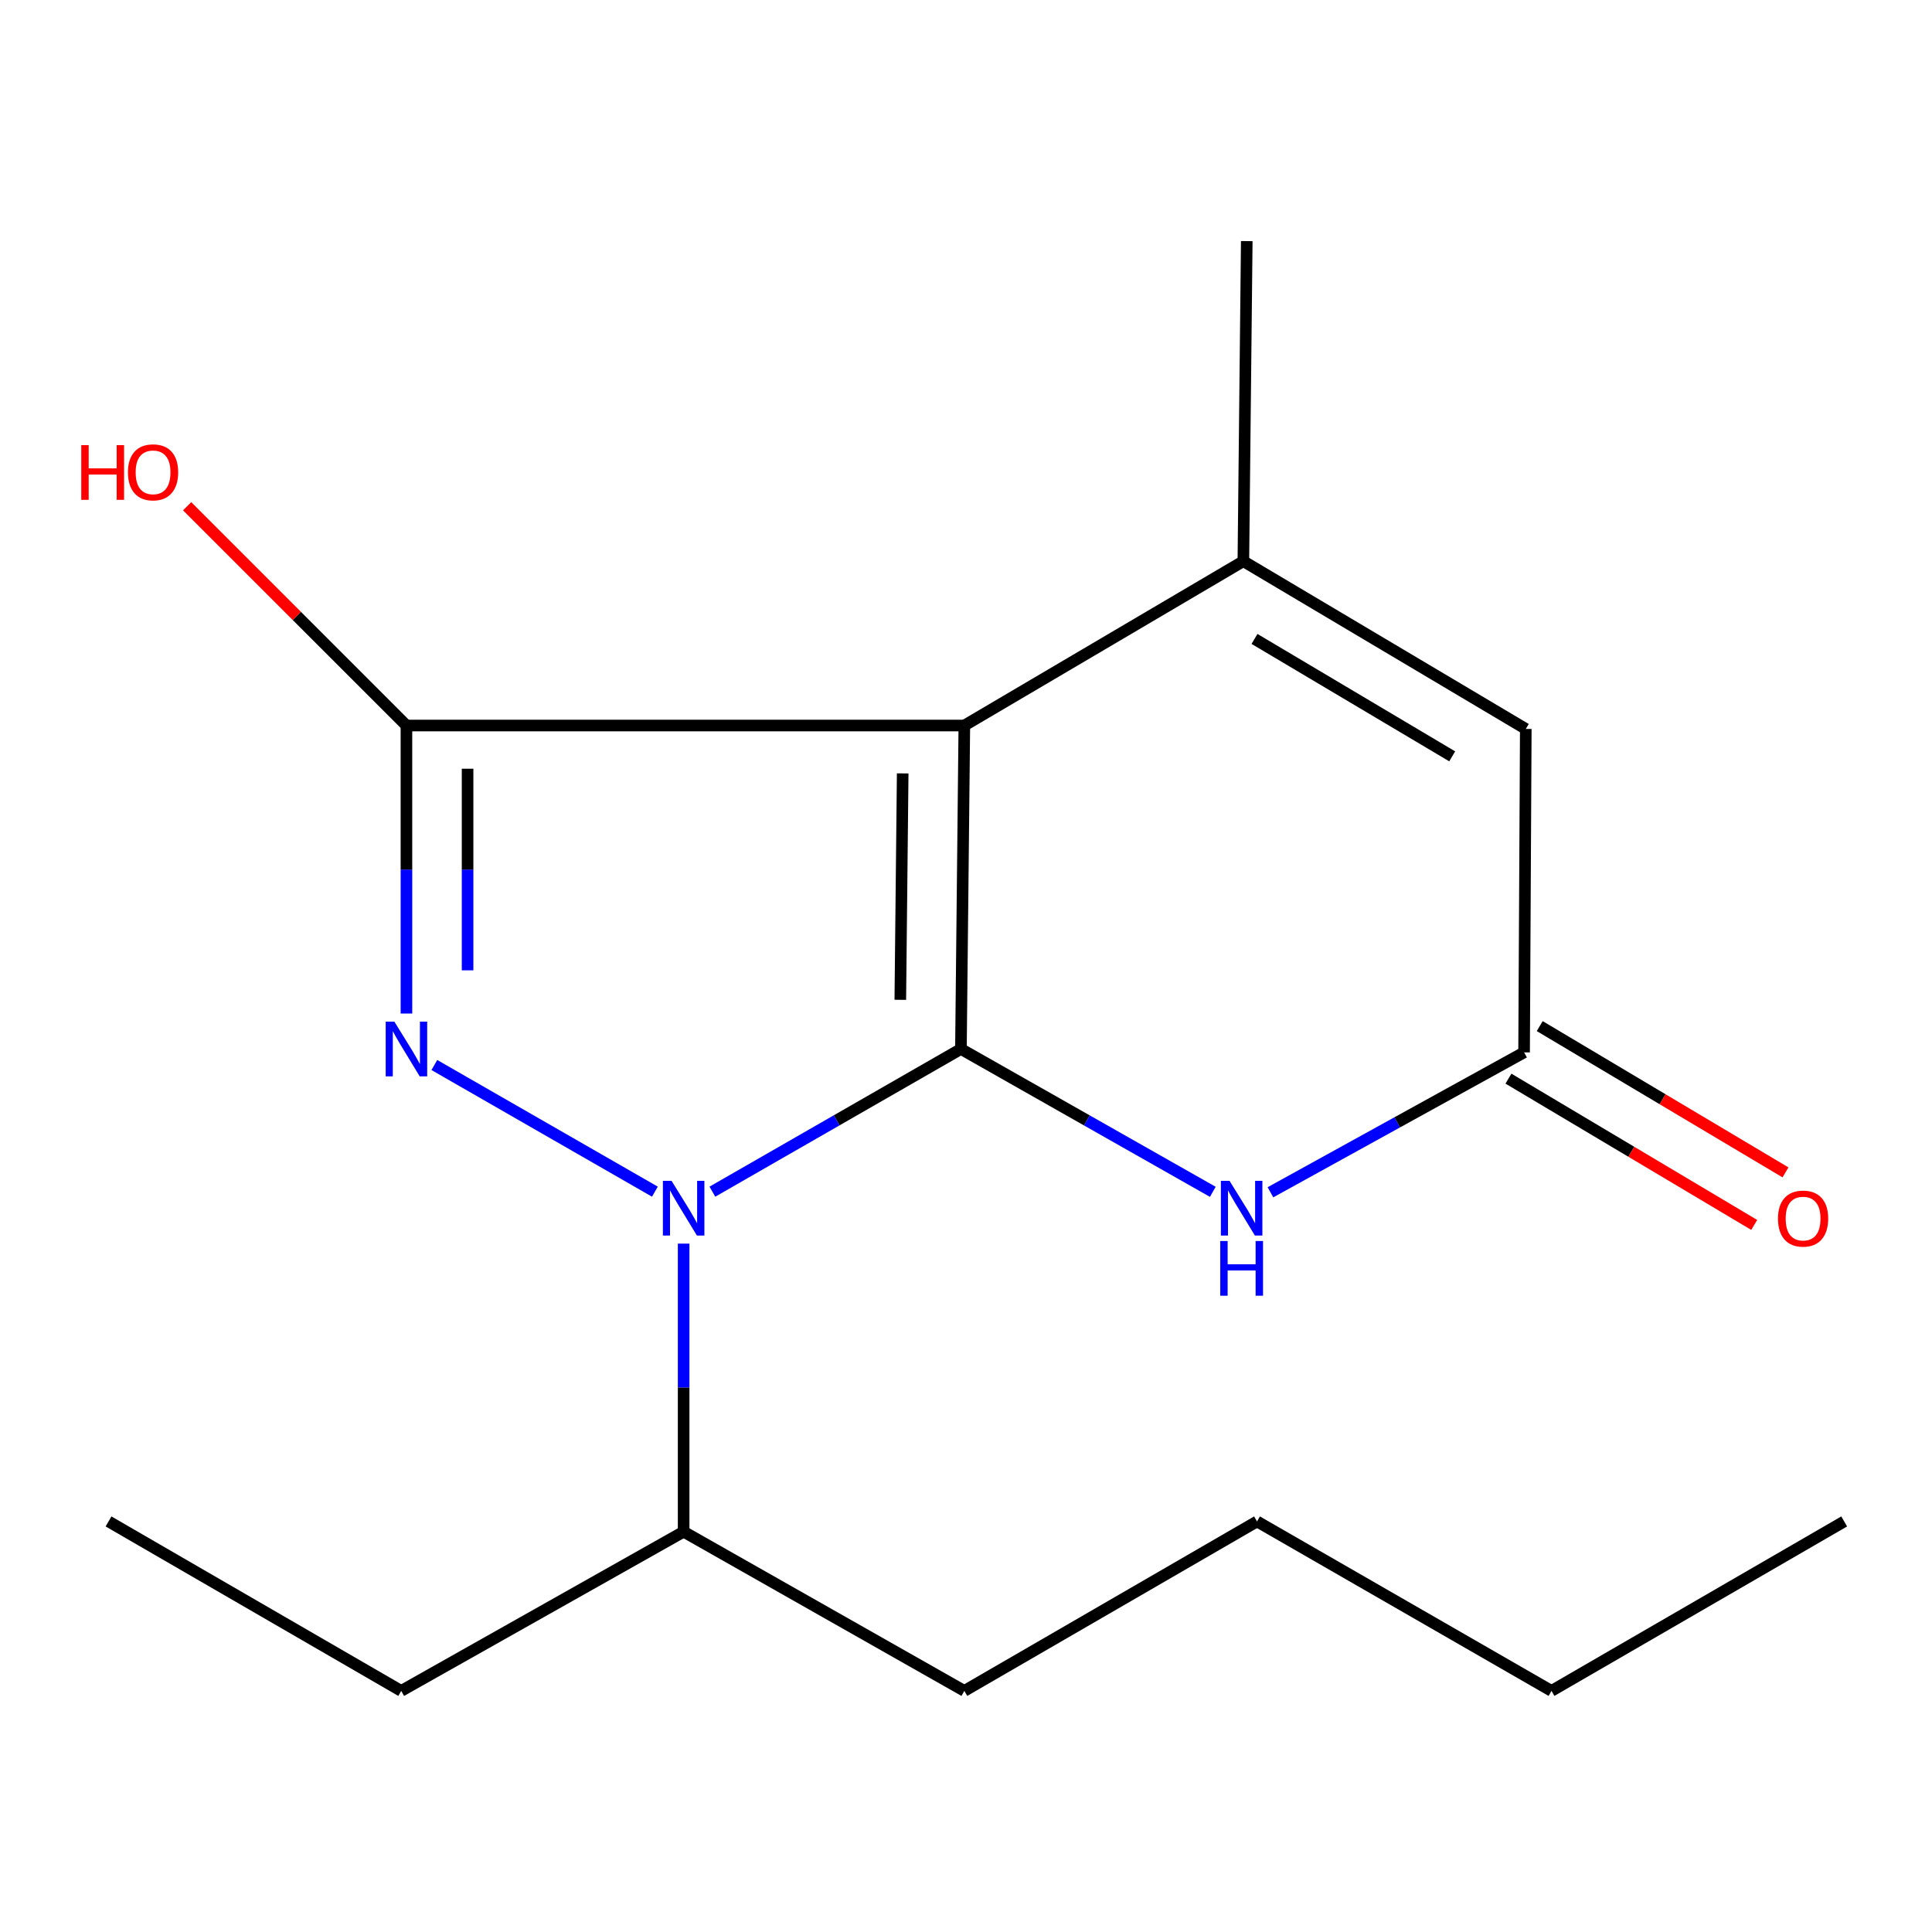 <?xml version='1.0' encoding='iso-8859-1'?>
<svg version='1.1' baseProfile='full'
              xmlns='http://www.w3.org/2000/svg'
                      xmlns:rdkit='http://www.rdkit.org/xml'
                      xmlns:xlink='http://www.w3.org/1999/xlink'
                  xml:space='preserve'
width='1000px' height='1000px' viewBox='0 0 1000 1000'>
<!-- END OF HEADER -->
<rect style='opacity:1.0;fill:#FFFFFF;stroke:none' width='1000' height='1000' x='0' y='0'> </rect>
<path class='bond-0' d='M 497.378,542.95 L 499.136,375.529' style='fill:none;fill-rule:evenodd;stroke:#000000;stroke-width:6px;stroke-linecap:butt;stroke-linejoin:miter;stroke-opacity:1' />
<path class='bond-0' d='M 465.998,517.504 L 467.229,400.31' style='fill:none;fill-rule:evenodd;stroke:#000000;stroke-width:6px;stroke-linecap:butt;stroke-linejoin:miter;stroke-opacity:1' />
<path class='bond-1' d='M 497.378,542.95 L 433.053,579.879' style='fill:none;fill-rule:evenodd;stroke:#000000;stroke-width:6px;stroke-linecap:butt;stroke-linejoin:miter;stroke-opacity:1' />
<path class='bond-1' d='M 433.053,579.879 L 368.727,616.809' style='fill:none;fill-rule:evenodd;stroke:#0000FF;stroke-width:6px;stroke-linecap:butt;stroke-linejoin:miter;stroke-opacity:1' />
<path class='bond-4' d='M 497.378,542.95 L 562.563,579.92' style='fill:none;fill-rule:evenodd;stroke:#000000;stroke-width:6px;stroke-linecap:butt;stroke-linejoin:miter;stroke-opacity:1' />
<path class='bond-4' d='M 562.563,579.92 L 627.749,616.891' style='fill:none;fill-rule:evenodd;stroke:#0000FF;stroke-width:6px;stroke-linecap:butt;stroke-linejoin:miter;stroke-opacity:1' />
<path class='bond-3' d='M 499.136,375.529 L 210.374,375.529' style='fill:none;fill-rule:evenodd;stroke:#000000;stroke-width:6px;stroke-linecap:butt;stroke-linejoin:miter;stroke-opacity:1' />
<path class='bond-5' d='M 499.136,375.529 L 643.561,290.474' style='fill:none;fill-rule:evenodd;stroke:#000000;stroke-width:6px;stroke-linecap:butt;stroke-linejoin:miter;stroke-opacity:1' />
<path class='bond-2' d='M 338.973,616.806 L 224.821,551.247' style='fill:none;fill-rule:evenodd;stroke:#0000FF;stroke-width:6px;stroke-linecap:butt;stroke-linejoin:miter;stroke-opacity:1' />
<path class='bond-8' d='M 353.85,643.696 L 353.85,718.251' style='fill:none;fill-rule:evenodd;stroke:#0000FF;stroke-width:6px;stroke-linecap:butt;stroke-linejoin:miter;stroke-opacity:1' />
<path class='bond-8' d='M 353.85,718.251 L 353.85,792.806' style='fill:none;fill-rule:evenodd;stroke:#000000;stroke-width:6px;stroke-linecap:butt;stroke-linejoin:miter;stroke-opacity:1' />
<path class='bond-18' d='M 210.374,524.604 L 210.374,450.066' style='fill:none;fill-rule:evenodd;stroke:#0000FF;stroke-width:6px;stroke-linecap:butt;stroke-linejoin:miter;stroke-opacity:1' />
<path class='bond-18' d='M 210.374,450.066 L 210.374,375.529' style='fill:none;fill-rule:evenodd;stroke:#000000;stroke-width:6px;stroke-linecap:butt;stroke-linejoin:miter;stroke-opacity:1' />
<path class='bond-18' d='M 242.019,502.243 L 242.019,450.066' style='fill:none;fill-rule:evenodd;stroke:#0000FF;stroke-width:6px;stroke-linecap:butt;stroke-linejoin:miter;stroke-opacity:1' />
<path class='bond-18' d='M 242.019,450.066 L 242.019,397.89' style='fill:none;fill-rule:evenodd;stroke:#000000;stroke-width:6px;stroke-linecap:butt;stroke-linejoin:miter;stroke-opacity:1' />
<path class='bond-10' d='M 210.374,375.529 L 153.616,318.779' style='fill:none;fill-rule:evenodd;stroke:#000000;stroke-width:6px;stroke-linecap:butt;stroke-linejoin:miter;stroke-opacity:1' />
<path class='bond-10' d='M 153.616,318.779 L 96.859,262.029' style='fill:none;fill-rule:evenodd;stroke:#FF0000;stroke-width:6px;stroke-linecap:butt;stroke-linejoin:miter;stroke-opacity:1' />
<path class='bond-6' d='M 657.579,617.124 L 723.222,580.916' style='fill:none;fill-rule:evenodd;stroke:#0000FF;stroke-width:6px;stroke-linecap:butt;stroke-linejoin:miter;stroke-opacity:1' />
<path class='bond-6' d='M 723.222,580.916 L 788.865,544.708' style='fill:none;fill-rule:evenodd;stroke:#000000;stroke-width:6px;stroke-linecap:butt;stroke-linejoin:miter;stroke-opacity:1' />
<path class='bond-11' d='M 643.561,290.474 L 645.319,124.794' style='fill:none;fill-rule:evenodd;stroke:#000000;stroke-width:6px;stroke-linecap:butt;stroke-linejoin:miter;stroke-opacity:1' />
<path class='bond-19' d='M 643.561,290.474 L 789.744,377.305' style='fill:none;fill-rule:evenodd;stroke:#000000;stroke-width:6px;stroke-linecap:butt;stroke-linejoin:miter;stroke-opacity:1' />
<path class='bond-19' d='M 649.328,330.706 L 751.656,391.487' style='fill:none;fill-rule:evenodd;stroke:#000000;stroke-width:6px;stroke-linecap:butt;stroke-linejoin:miter;stroke-opacity:1' />
<path class='bond-7' d='M 788.865,544.708 L 789.744,377.305' style='fill:none;fill-rule:evenodd;stroke:#000000;stroke-width:6px;stroke-linecap:butt;stroke-linejoin:miter;stroke-opacity:1' />
<path class='bond-9' d='M 780.773,558.304 L 844.376,596.161' style='fill:none;fill-rule:evenodd;stroke:#000000;stroke-width:6px;stroke-linecap:butt;stroke-linejoin:miter;stroke-opacity:1' />
<path class='bond-9' d='M 844.376,596.161 L 907.979,634.018' style='fill:none;fill-rule:evenodd;stroke:#FF0000;stroke-width:6px;stroke-linecap:butt;stroke-linejoin:miter;stroke-opacity:1' />
<path class='bond-9' d='M 796.958,531.111 L 860.561,568.968' style='fill:none;fill-rule:evenodd;stroke:#000000;stroke-width:6px;stroke-linecap:butt;stroke-linejoin:miter;stroke-opacity:1' />
<path class='bond-9' d='M 860.561,568.968 L 924.164,606.825' style='fill:none;fill-rule:evenodd;stroke:#FF0000;stroke-width:6px;stroke-linecap:butt;stroke-linejoin:miter;stroke-opacity:1' />
<path class='bond-12' d='M 353.85,792.806 L 207.666,875.206' style='fill:none;fill-rule:evenodd;stroke:#000000;stroke-width:6px;stroke-linecap:butt;stroke-linejoin:miter;stroke-opacity:1' />
<path class='bond-13' d='M 353.85,792.806 L 499.136,875.206' style='fill:none;fill-rule:evenodd;stroke:#000000;stroke-width:6px;stroke-linecap:butt;stroke-linejoin:miter;stroke-opacity:1' />
<path class='bond-16' d='M 207.666,875.206 L 56.174,787.496' style='fill:none;fill-rule:evenodd;stroke:#000000;stroke-width:6px;stroke-linecap:butt;stroke-linejoin:miter;stroke-opacity:1' />
<path class='bond-14' d='M 499.136,875.206 L 650.629,787.496' style='fill:none;fill-rule:evenodd;stroke:#000000;stroke-width:6px;stroke-linecap:butt;stroke-linejoin:miter;stroke-opacity:1' />
<path class='bond-15' d='M 650.629,787.496 L 803.053,875.206' style='fill:none;fill-rule:evenodd;stroke:#000000;stroke-width:6px;stroke-linecap:butt;stroke-linejoin:miter;stroke-opacity:1' />
<path class='bond-17' d='M 803.053,875.206 L 954.545,787.496' style='fill:none;fill-rule:evenodd;stroke:#000000;stroke-width:6px;stroke-linecap:butt;stroke-linejoin:miter;stroke-opacity:1' />
<path  class='atom-2' d='M 347.59 611.19
L 356.87 626.19
Q 357.79 627.67, 359.27 630.35
Q 360.75 633.03, 360.83 633.19
L 360.83 611.19
L 364.59 611.19
L 364.59 639.51
L 360.71 639.51
L 350.75 623.11
Q 349.59 621.19, 348.35 618.99
Q 347.15 616.79, 346.79 616.11
L 346.79 639.51
L 343.11 639.51
L 343.11 611.19
L 347.59 611.19
' fill='#0000FF'/>
<path  class='atom-3' d='M 204.114 528.79
L 213.394 543.79
Q 214.314 545.27, 215.794 547.95
Q 217.274 550.63, 217.354 550.79
L 217.354 528.79
L 221.114 528.79
L 221.114 557.11
L 217.234 557.11
L 207.274 540.71
Q 206.114 538.79, 204.874 536.59
Q 203.674 534.39, 203.314 533.71
L 203.314 557.11
L 199.634 557.11
L 199.634 528.79
L 204.114 528.79
' fill='#0000FF'/>
<path  class='atom-5' d='M 636.405 611.19
L 645.685 626.19
Q 646.605 627.67, 648.085 630.35
Q 649.565 633.03, 649.645 633.19
L 649.645 611.19
L 653.405 611.19
L 653.405 639.51
L 649.525 639.51
L 639.565 623.11
Q 638.405 621.19, 637.165 618.99
Q 635.965 616.79, 635.605 616.11
L 635.605 639.51
L 631.925 639.51
L 631.925 611.19
L 636.405 611.19
' fill='#0000FF'/>
<path  class='atom-5' d='M 631.585 642.342
L 635.425 642.342
L 635.425 654.382
L 649.905 654.382
L 649.905 642.342
L 653.745 642.342
L 653.745 670.662
L 649.905 670.662
L 649.905 657.582
L 635.425 657.582
L 635.425 670.662
L 631.585 670.662
L 631.585 642.342
' fill='#0000FF'/>
<path  class='atom-10' d='M 920.273 630.739
Q 920.273 623.939, 923.633 620.139
Q 926.993 616.339, 933.273 616.339
Q 939.553 616.339, 942.913 620.139
Q 946.273 623.939, 946.273 630.739
Q 946.273 637.619, 942.873 641.539
Q 939.473 645.419, 933.273 645.419
Q 927.033 645.419, 923.633 641.539
Q 920.273 637.659, 920.273 630.739
M 933.273 642.219
Q 937.593 642.219, 939.913 639.339
Q 942.273 636.419, 942.273 630.739
Q 942.273 625.179, 939.913 622.379
Q 937.593 619.539, 933.273 619.539
Q 928.953 619.539, 926.593 622.339
Q 924.273 625.139, 924.273 630.739
Q 924.273 636.459, 926.593 639.339
Q 928.953 642.219, 933.273 642.219
' fill='#FF0000'/>
<path  class='atom-11' d='M 42.062 230.395
L 45.902 230.395
L 45.902 242.435
L 60.382 242.435
L 60.382 230.395
L 64.222 230.395
L 64.222 258.715
L 60.382 258.715
L 60.382 245.635
L 45.902 245.635
L 45.902 258.715
L 42.062 258.715
L 42.062 230.395
' fill='#FF0000'/>
<path  class='atom-11' d='M 66.222 244.475
Q 66.222 237.675, 69.582 233.875
Q 72.942 230.075, 79.222 230.075
Q 85.502 230.075, 88.862 233.875
Q 92.222 237.675, 92.222 244.475
Q 92.222 251.355, 88.822 255.275
Q 85.422 259.155, 79.222 259.155
Q 72.982 259.155, 69.582 255.275
Q 66.222 251.395, 66.222 244.475
M 79.222 255.955
Q 83.542 255.955, 85.862 253.075
Q 88.222 250.155, 88.222 244.475
Q 88.222 238.915, 85.862 236.115
Q 83.542 233.275, 79.222 233.275
Q 74.902 233.275, 72.542 236.075
Q 70.222 238.875, 70.222 244.475
Q 70.222 250.195, 72.542 253.075
Q 74.902 255.955, 79.222 255.955
' fill='#FF0000'/>
</svg>
